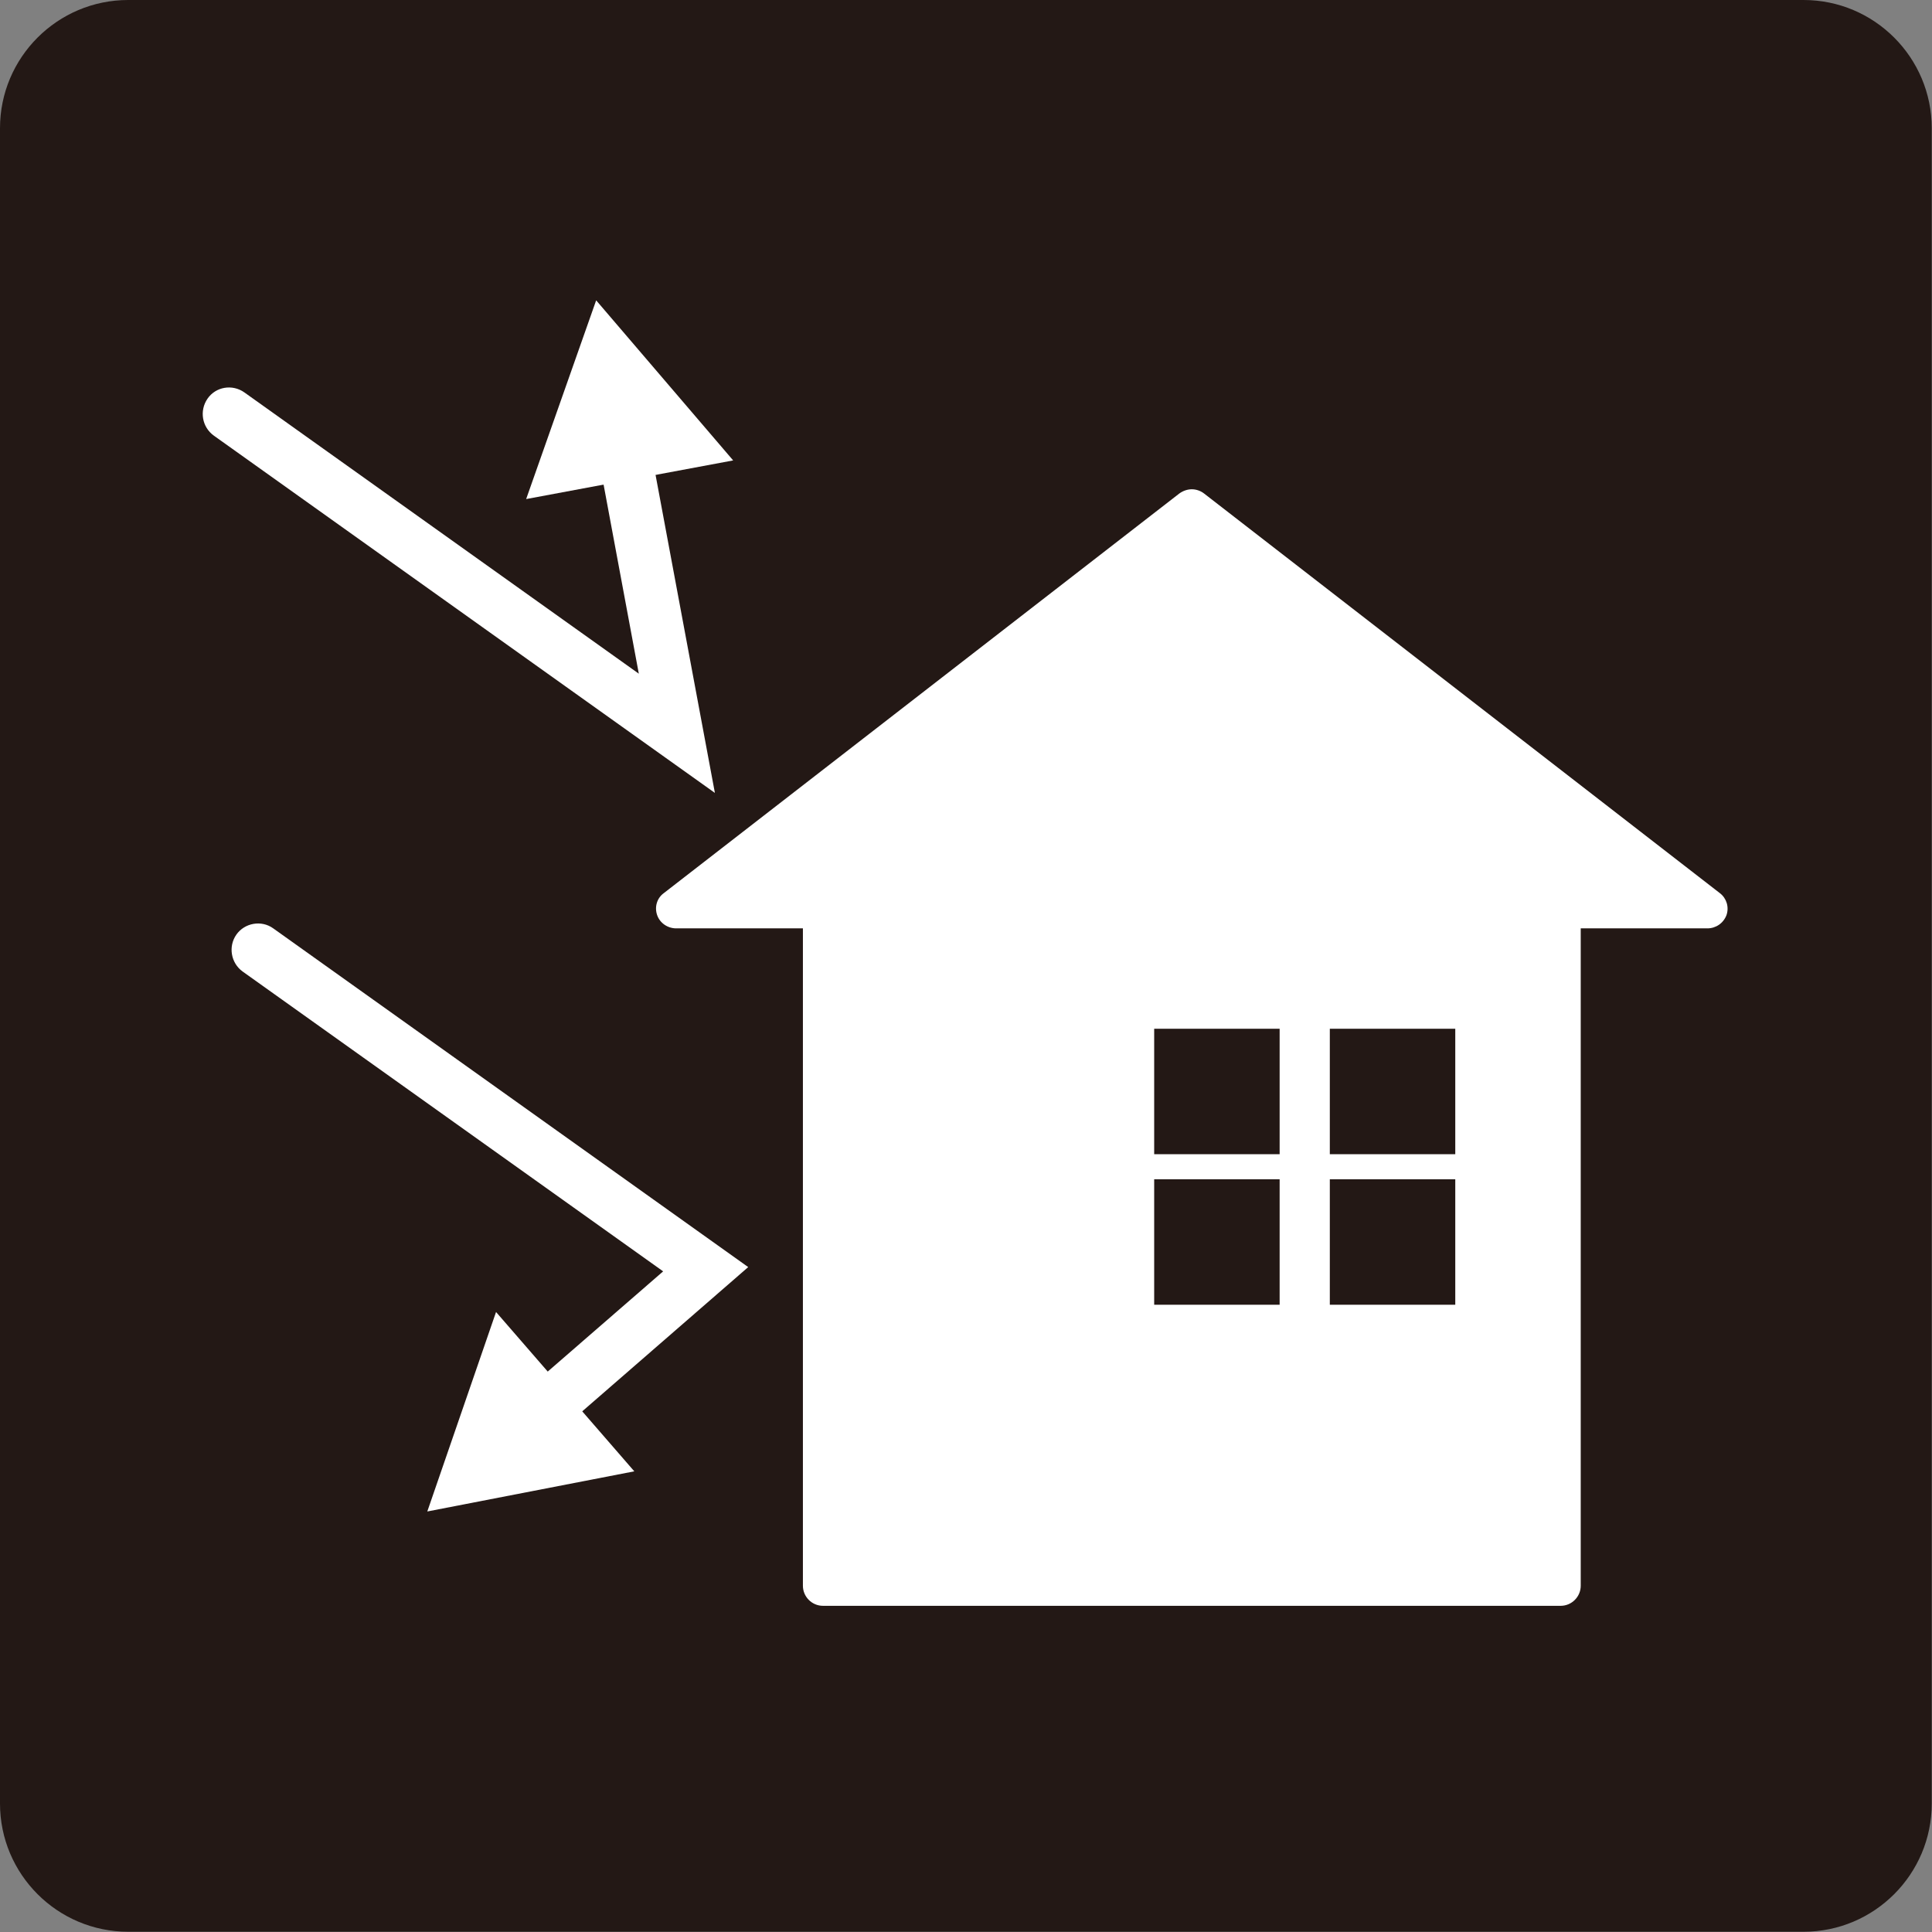 <?xml version="1.0" encoding="UTF-8"?>
<svg id="_レイヤー_2" data-name="レイヤー_2" xmlns="http://www.w3.org/2000/svg" viewBox="0 0 77 77">
  <rect x="0" y="0" width="77" height="77" fill="#808080" stroke="none"/>
  <defs>
    <style>
      .cls-1 {
        fill: #231815;
      }

      .cls-2 {
        fill: #fff;
      }
    </style>
  </defs>
  <g id="_文字" data-name="文字">
    <g>
      <path class="cls-1" d="M5.11,0h66.77c2.82,0,5.11,2.29,5.11,5.11v66.77c0,2.82-2.29,5.11-5.11,5.11H5.11c-2.82,0-5.11-2.29-5.11-5.11V5.11C0,2.29,2.29,0,5.11,0Z"/>
      <path class="cls-2" d="M68.55,35.6l-20.56-15.93c-.14-.11-.32-.17-.49-.17s-.35.06-.5.17l-20.55,15.93c-.27.2-.37.55-.26.87.11.32.42.53.76.53h5.05v26.2c0,.44.36.8.8.8h29.4c.44,0,.8-.36.8-.8v-26.2h5.05c.34,0,.64-.21.76-.53.11-.32,0-.67-.26-.87M51,52h-5v-5h5v5ZM51,46h-5v-5h5v5ZM58,52h-5v-5h5v5ZM58,46h-5v-5h5v5Z"/>
      <path class="cls-2" d="M21.59,57.33c-.29,0-.59-.13-.8-.36-.38-.44-.33-1.11.1-1.49l5.54-4.81-16.76-11.95c-.47-.34-.58-1-.25-1.47s1-.59,1.47-.25l18.93,13.5-7.56,6.57c-.2.17-.45.26-.69.26"/>
      <polygon class="cls-2" points="19.77 52.29 17.03 60.24 25.28 58.64 19.77 52.29"/>
      <path class="cls-2" d="M28.49,31.6l-19.97-14.24c-.47-.34-.58-.99-.25-1.47s.99-.59,1.47-.25l15.72,11.21-1.63-8.75c-.11-.57.27-1.12.84-1.23.56-.1,1.12.27,1.23.84l2.59,13.88Z"/>
      <polygon class="cls-2" points="29.22 18.35 23.76 11.97 20.97 19.89 29.22 18.35"/>
    </g>
  </g>
</svg>